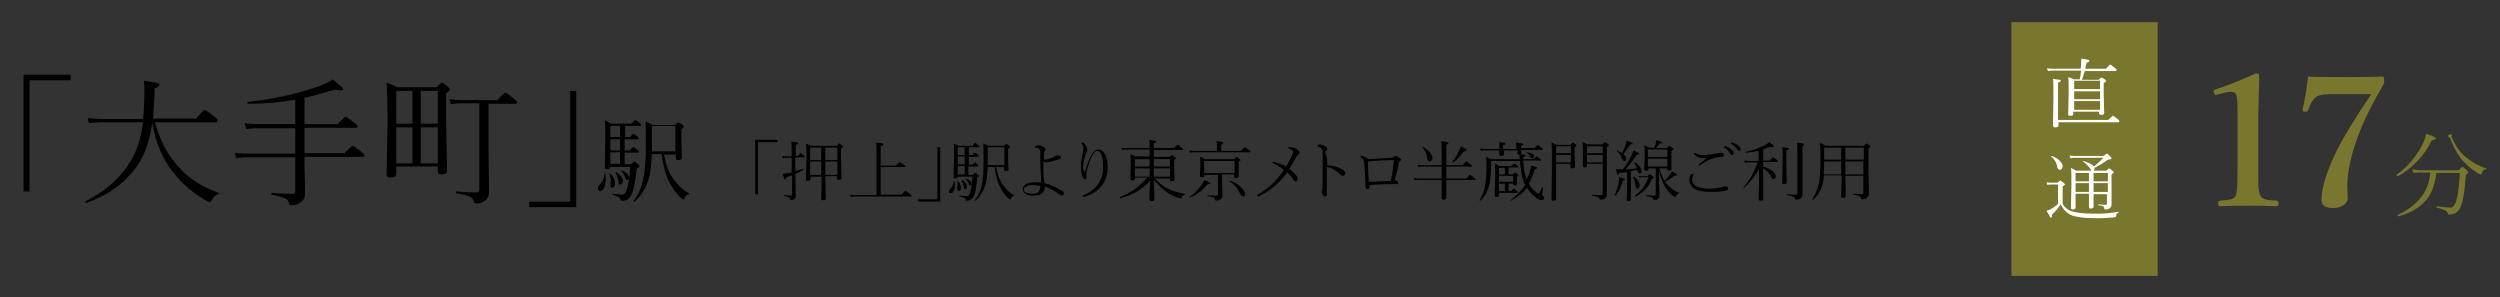 <?xml version="1.0" encoding="utf-8"?>
<!-- Generator: Adobe Illustrator 25.0.1, SVG Export Plug-In . SVG Version: 6.00 Build 0)  -->
<svg version="1.1" id="レイヤー_1" xmlns="http://www.w3.org/2000/svg" xmlns:xlink="http://www.w3.org/1999/xlink" x="0px"
	 y="0px" viewBox="0 0 541.9 64.4" style="enable-background:new 0 0 541.9 64.4;" xml:space="preserve">
<rect x="0" y="0" width="541.9" height="64.4" fill="#333333" stroke="none"/>
<style type="text/css">
	.st0{fill:#79762D;}
	.st1{fill:#FFFFFF;}
</style>
<g>
	<path d="M15.3,16.2v1.2H6.4v24.1H5.1V16.2H15.3z"/>
	<path d="M33,26.7c-0.6,4.1-1.8,7.5-3.8,10c-1.4,1.7-2.9,3.2-4.7,4.4c-1.6,1.1-3.6,2.1-5.8,2.9c0,0,0,0,0,0c-0.2,0-0.2-0.1-0.2-0.3
		c0-0.1,0-0.1,0.1-0.1c4.3-2.2,7.6-5.1,9.8-8.8c1.3-2.2,2.2-5,2.6-8.3h-9.2c-0.7,0-1.6,0.1-2.5,0.2l-0.3-1.1
		c1.1,0.1,2.1,0.2,2.8,0.2H31c0.2-1.8,0.3-3.9,0.3-6.4c0-0.6,0-1.2-0.1-1.9c1.5,0.2,2.5,0.4,2.9,0.5c0.3,0.1,0.5,0.3,0.5,0.4
		c0,0.2-0.4,0.5-1.1,0.8c0,1.1,0,2.1-0.1,3.1c-0.1,1.5-0.2,2.6-0.2,3.4h9.3c1.1-1.2,1.7-1.9,1.9-1.9c0.1,0,0.8,0.5,2,1.4
		c0.5,0.4,0.8,0.7,0.8,1c0,0.2-0.1,0.3-0.4,0.3H33.6c1.1,4.2,3,7.6,5.7,10.3c2,2.1,4.7,3.8,8.1,5c0.1,0,0.1,0,0.1,0.1
		c0,0.1-0.1,0.2-0.2,0.2c-0.6,0.2-1.1,0.6-1.4,1.3c-0.1,0.3-0.3,0.4-0.5,0.4c-0.2,0-0.7-0.3-1.5-0.8c-2.4-1.4-4.5-3.3-6.4-5.7
		C35.3,34.6,33.8,31.1,33,26.7z"/>
	<path d="M66,21.2v5.7h7.2c1-1.1,1.5-1.6,1.7-1.6c0.1,0,0.7,0.4,1.8,1.2c0.5,0.4,0.8,0.7,0.8,0.9s-0.1,0.3-0.4,0.3H66v5.5h8.7
		c1-1.1,1.6-1.6,1.7-1.6c0.2,0,0.8,0.4,1.8,1.2c0.5,0.4,0.8,0.7,0.8,0.9c0,0.2-0.1,0.3-0.4,0.3H66c0,1.9,0,3.8,0.1,5.7
		c0,1.3,0,2.1,0,2.4c0,0.9-0.4,1.5-1.3,2c-0.6,0.3-1.1,0.4-1.7,0.4c-0.2,0-0.4-0.2-0.5-0.6c-0.1-0.4-0.4-0.7-1-1
		c-0.6-0.2-1.5-0.5-2.7-0.7c-0.1,0-0.1-0.1-0.1-0.2c0-0.1,0.1-0.2,0.2-0.2c2.1,0.2,3.6,0.2,4.5,0.2c0.4,0,0.5-0.2,0.5-0.5v-7.4H53.4
		c-0.8,0-1.5,0.1-2.2,0.2l-0.3-1.2c0.9,0.2,1.7,0.2,2.5,0.2h10.6v-5.5h-8.4c-0.8,0-1.5,0.1-2.2,0.2L53,26.7c0.8,0.1,1.7,0.2,2.6,0.2
		h8.4v-5.3c-3.2,0.6-6.6,0.9-10.2,0.9c-0.1,0-0.2-0.1-0.2-0.2c0-0.1,0-0.2,0.1-0.2c2.9-0.3,5.8-0.8,8.9-1.5c2.6-0.6,4.8-1.3,6.8-2
		c1.2-0.5,2.1-0.9,2.7-1.4c1.5,1.2,2.3,1.9,2.3,2.1c0,0.2-0.2,0.3-0.5,0.3c-0.3,0-0.7-0.1-1.2-0.2C70.5,20,68.3,20.7,66,21.2z"/>
	<path d="M85.9,36.2v1.5c0,0.5-0.4,0.8-1.2,0.8c-0.6,0-0.9-0.2-0.9-0.7L84,26.9c0-4.8-0.1-7.7-0.2-9c0.8,0.3,1.5,0.6,2.3,1h8.5
		c0.7-0.7,1.1-1,1.2-1c0.1,0,0.6,0.3,1.2,0.8c0.3,0.3,0.5,0.5,0.5,0.7c0,0.2-0.3,0.5-0.8,0.8v5.4l0.2,11.4c0,0.5-0.4,0.8-1.2,0.8
		c-0.6,0-0.8-0.2-0.8-0.7v-1H85.9z M85.9,26.8h3.5v-7.1h-3.5V26.8z M85.9,27.6v7.8h3.5v-7.8H85.9z M94.9,26.8v-7.1h-3.7v7.1H94.9z
		 M94.9,35.4v-7.8h-3.7v7.8H94.9z M105.9,22.4v10.9l0.1,8.4c0,0.8-0.3,1.4-1,1.9c-0.5,0.4-1.1,0.5-1.8,0.5c-0.2,0-0.3,0-0.4-0.1
		c-0.1-0.1-0.1-0.2-0.1-0.4c-0.1-0.4-0.4-0.8-0.9-1c-0.5-0.2-1.5-0.5-2.9-0.7c-0.1,0-0.1-0.1-0.1-0.2c0-0.2,0.1-0.2,0.2-0.2
		c2,0.2,3.4,0.2,4.3,0.2c0.4,0,0.6-0.2,0.6-0.6V22.4h-3.8c-0.9,0-1.7,0.1-2.4,0.2l-0.3-1.1c0.8,0.1,1.7,0.2,2.7,0.2h7.7
		c1-1.1,1.5-1.6,1.7-1.6c0.2,0,0.8,0.4,1.8,1.2c0.5,0.4,0.8,0.7,0.8,0.9c0,0.2-0.1,0.3-0.4,0.3H105.9z"/>
	<path d="M114.7,44.9v-1.2h8.9V19.7h1.3v25.2H114.7z"/>
	<path d="M131,37.7c0-0.1,0-0.1,0.1-0.1c0.1,0,0.1,0,0.1,0.1c0.1,0.4,0.1,0.7,0.1,1.2c0,0.8-0.1,1.4-0.4,1.9
		c-0.2,0.4-0.5,0.6-0.8,0.6c-0.2,0-0.3-0.1-0.4-0.2c-0.1-0.1-0.1-0.2-0.1-0.4c0-0.2,0.1-0.5,0.3-0.7C130.6,39.5,131,38.7,131,37.7z
		 M132.3,36v0.2c0,0.3-0.2,0.5-0.7,0.5c-0.3,0-0.5-0.1-0.5-0.4l0.1-5.9c0-2,0-3.4-0.1-4.3c0.5,0.2,0.9,0.4,1.4,0.7h4.4
		c0.5-0.5,0.7-0.8,0.8-0.8c0.1,0,0.5,0.2,1,0.7c0.2,0.2,0.3,0.3,0.3,0.4c0,0.1-0.1,0.2-0.3,0.2h-3.2v2.4h1.1
		c0.4-0.5,0.6-0.7,0.7-0.7s0.4,0.2,0.9,0.6c0.2,0.2,0.3,0.3,0.3,0.4c0,0.1-0.1,0.2-0.3,0.2h-2.8v2.4h1.1c0.4-0.5,0.7-0.7,0.8-0.7
		c0.1,0,0.4,0.2,0.9,0.6c0.2,0.1,0.3,0.3,0.3,0.4c0,0.1-0.1,0.2-0.3,0.2h-2.8v2.5h1.4c0.4-0.4,0.6-0.6,0.7-0.6
		c0.1,0,0.4,0.2,0.8,0.6c0.2,0.2,0.3,0.3,0.3,0.5c0,0.1-0.2,0.2-0.6,0.5c-0.2,2.3-0.5,4-0.9,5.1c-0.2,0.6-0.5,1-0.8,1.3
		c-0.4,0.4-0.8,0.5-1.4,0.5c-0.1,0-0.2,0-0.3,0c0,0-0.1-0.1-0.1-0.2c0-0.2-0.2-0.4-0.4-0.6c-0.2-0.1-0.7-0.3-1.3-0.5
		c0,0-0.1-0.1-0.1-0.1c0-0.1,0-0.1,0.1-0.1c1,0.1,1.7,0.2,2.1,0.2c0.3,0,0.4-0.1,0.6-0.3c0.1-0.2,0.3-0.5,0.4-0.9
		c0.3-1,0.6-2.6,0.7-4.8H132.3z M132.1,37.7C132.1,37.7,132.1,37.7,132.1,37.7c0-0.1,0-0.1,0.1-0.1c0,0,0.1,0,0.1,0
		c0.7,0.7,1,1.4,1,2.2c0,0.3-0.1,0.5-0.2,0.7c-0.1,0.1-0.3,0.2-0.4,0.2c-0.3,0-0.4-0.2-0.4-0.5l0.1-1.1
		C132.3,38.6,132.3,38.1,132.1,37.7z M132.3,29.7h2.1v-2.4h-2.1V29.7z M132.3,30.2v2.4h2.1v-2.4H132.3z M132.3,33v2.5h2.1V33H132.3z
		 M133.4,37.4C133.4,37.4,133.3,37.4,133.4,37.4c0-0.1,0-0.1,0.1-0.1c0,0,0.1,0,0.1,0c1,0.7,1.4,1.3,1.4,1.9c0,0.5-0.2,0.8-0.5,0.8
		c-0.2,0-0.3,0-0.3-0.1c-0.1-0.1-0.1-0.2-0.1-0.4C134,38.6,133.7,38,133.4,37.4z M134.6,37C134.6,37,134.6,37,134.6,37
		c0-0.1,0-0.1,0.1-0.1c0,0,0,0,0,0c0.5,0.2,0.9,0.4,1.2,0.7c0.3,0.3,0.4,0.5,0.4,0.8c0,0.4-0.1,0.6-0.4,0.6c-0.2,0-0.3-0.2-0.4-0.5
		C135.3,37.9,135,37.4,134.6,37z M143.9,33.3c0.4,2.4,1.1,4.3,2.2,5.7c1,1.3,2.1,2.3,3.2,2.9c0,0,0.1,0.1,0.1,0.1
		c0,0.1,0,0.1-0.1,0.1c-0.2,0-0.4,0.1-0.6,0.3c-0.1,0.1-0.2,0.3-0.3,0.6c-0.1,0.1-0.2,0.2-0.3,0.2c-0.1,0-0.2-0.1-0.4-0.2
		c-1.1-1-1.9-2.2-2.6-3.4c-0.8-1.7-1.4-3.8-1.7-6.2h-2.1c-0.1,2.3-0.3,4.1-0.7,5.4c-0.6,2-1.6,3.6-3,4.9c0,0,0,0-0.1,0
		c-0.1,0-0.2,0-0.2-0.1c0,0,0,0,0,0c1-1.3,1.7-2.8,2.1-4.7c0.4-1.6,0.6-4.2,0.6-7.7c0-2.4,0-4.1-0.1-4.9c0.5,0.2,1.1,0.5,1.6,0.8
		h4.8c0.4-0.4,0.7-0.6,0.7-0.6c0.1,0,0.4,0.2,0.9,0.5c0.2,0.2,0.3,0.3,0.3,0.5c0,0.1-0.2,0.3-0.5,0.5v2.1l0.1,4.1
		c0,0.4-0.3,0.5-0.8,0.5c-0.4,0-0.5-0.2-0.5-0.5v-0.7H143.9z M146.4,32.8v-5.5h-5.1v2.8c0,1.3,0,2.2,0,2.7H146.4z"/>
</g>
<g>
	<path class="st0" d="M489,15.9c0.4,0,0.7,0.2,0.7,0.5c0,0.7,0,2.2-0.1,4.6c0,1.6-0.1,2.9-0.1,4.1v12.2c0,2,0,3.3,0.1,3.9
		c0.1,0.5,0.2,0.9,0.4,1.3c0.2,0.4,0.6,0.6,1.4,0.8c0.3,0.1,1,0.1,2.1,0.2c0.2,0,0.4,0.2,0.4,0.6c0,0.4-0.1,0.6-0.4,0.6
		c-1.9-0.1-3.9-0.1-6.1-0.1c-2.2,0-4.3,0-6.2,0.1c-0.3,0-0.4-0.2-0.4-0.6c0-0.4,0.1-0.5,0.4-0.6c1.2-0.1,2-0.2,2.3-0.3
		c0.6-0.1,1-0.4,1.1-0.8c0.3-0.5,0.4-2.3,0.4-5.2V23.3c0-1.6-0.1-2.6-0.4-3c-0.1-0.2-0.5-0.4-1-0.4c-0.4,0-0.9,0.1-1.4,0.2l-1.6,0.4
		c-0.1,0-0.2,0.1-0.3,0.1c-0.2,0-0.3-0.2-0.4-0.5c0-0.2-0.1-0.3-0.1-0.3c0-0.2,0.1-0.3,0.4-0.4C483,18.5,485.9,17.3,489,15.9z"/>
	<path class="st0" d="M500.3,16.6c1.8,0.1,4.5,0.1,8.2,0.1c2.7,0,5.4,0,8-0.1c0.2,0,0.3,0.3,0.3,0.8c0,0.5-0.1,0.8-0.2,1
		c-3.8,6.4-6.2,12.1-7.2,16.9c-0.4,1.8-0.6,3.5-0.6,5.1l0.1,2.6c0,0.6-0.4,1.2-1.1,1.6c-0.6,0.3-1.3,0.5-2,0.5
		c-1.7,0-2.6-0.6-2.6-1.7c0-2.5,1-5.8,2.9-9.9c1.7-3.6,4.4-7.9,7.9-13.1h-8.9c-1.7,0-2.9,0.3-3.4,0.9c-0.5,0.5-1,1.4-1.4,2.6
		c-0.1,0.2-0.2,0.3-0.4,0.3c-0.1,0-0.2,0-0.3,0c-0.3,0-0.5-0.1-0.5-0.3c0,0,0-0.1,0-0.1C499.8,20.7,500.1,18.3,500.3,16.6z"/>
	<path class="st0" d="M519.7,38.2C519.7,38.2,519.7,38.2,519.7,38.2c-0.2,0-0.2-0.1-0.2-0.2c0,0,0,0,0-0.1c2.6-1.9,4.5-4.3,5.8-7
		c0.3-0.7,0.5-1.4,0.6-1.9c1.4,0.4,2.1,0.8,2.1,1c0,0.2-0.3,0.3-0.9,0.4c-0.9,1.9-2,3.4-3.3,4.7C522.7,36.3,521.3,37.4,519.7,38.2z
		 M526.8,37.4h-2c-0.6,0-1.2,0-1.7,0.1l-0.2-0.8c0.6,0.1,1.2,0.2,1.8,0.2h8.3c0.4-0.5,0.7-0.7,0.8-0.7c0.1,0,0.4,0.2,0.9,0.7
		c0.2,0.2,0.3,0.4,0.3,0.5c0,0.1-0.2,0.3-0.5,0.5c-0.2,3-0.5,5.1-0.9,6.3c-0.3,0.9-0.6,1.5-1.1,1.8c-0.4,0.3-0.9,0.5-1.6,0.5
		c-0.1,0-0.2,0-0.2,0s-0.1-0.1-0.1-0.2c0-0.3-0.3-0.5-0.6-0.7c-0.4-0.2-1-0.4-1.8-0.6c0,0-0.1-0.1-0.1-0.1c0-0.1,0-0.2,0.1-0.2
		c1.4,0.2,2.4,0.3,3,0.3c0.5,0,0.9-0.5,1.2-1.4c0.4-1.3,0.6-3.3,0.8-6.1h-5.1c-0.3,2.7-1.1,4.8-2.6,6.3c-1.3,1.4-3.2,2.4-5.6,3.1
		c0,0,0,0,0,0c-0.1,0-0.2-0.1-0.2-0.2c0,0,0-0.1,0-0.1c2.4-1.1,4.1-2.5,5.2-4C526,41.2,526.6,39.5,526.8,37.4z M538.9,36.5
		c0,0,0.1,0,0.1,0.1c0,0.1,0,0.1-0.1,0.1c-0.2,0-0.4,0.1-0.6,0.2c-0.1,0.1-0.2,0.3-0.3,0.6c-0.1,0.2-0.1,0.3-0.3,0.3
		c-0.2,0-0.4-0.1-0.8-0.4c-1.1-0.7-2.1-1.5-2.9-2.4c-1.1-1.2-2.1-2.9-2.9-5c-0.1-0.1-0.2-0.3-0.3-0.3c-0.1-0.1-0.2-0.2-0.2-0.3
		c0-0.1,0.1-0.1,0.3-0.2c0.2-0.1,0.3-0.1,0.4-0.1c0.1,0,0.2,0.1,0.2,0.2l-0.1,0.3c0,0.1,0,0.2,0.1,0.3c0.7,1.6,1.6,3,2.9,4.1
		C535.9,35.2,537.3,36,538.9,36.5z"/>
</g>
<rect x="436" y="4.8" class="st0" width="31.7" height="55"/>
<g>
	<g>
		<path class="st1" d="M450.8,17.2c0.1-0.3,0.2-1,0.3-1.9h-5.9c-0.5,0-0.9,0-1.3,0.1l-0.2-0.6c0.5,0.1,1,0.1,1.4,0.1h5.9
			c0.1-0.5,0.1-0.9,0.1-1.2c0-0.3,0-0.6,0.1-1c0.8,0.1,1.3,0.2,1.5,0.3c0.2,0.1,0.2,0.1,0.2,0.2c0,0.1-0.2,0.3-0.6,0.4
			c-0.1,0.4-0.2,0.9-0.3,1.3h4.5c0.5-0.6,0.8-0.9,0.9-0.9c0.1,0,0.4,0.2,1,0.7c0.3,0.2,0.4,0.4,0.4,0.5c0,0.1-0.1,0.2-0.2,0.2h-6.7
			c-0.1,0.3-0.3,0.9-0.6,1.9h3.6c0.3-0.3,0.5-0.5,0.6-0.5c0.1,0,0.3,0.1,0.7,0.4c0.2,0.1,0.3,0.3,0.3,0.4c0,0.1-0.2,0.2-0.5,0.4V20
			l0.1,4.5c0,0.3-0.2,0.4-0.6,0.4c-0.3,0-0.5-0.1-0.5-0.3v-0.4h-5.6v0.5c0,0.3-0.2,0.4-0.7,0.4c-0.3,0-0.4-0.1-0.4-0.3l0.1-4.8
			c0-1.7,0-2.8-0.1-3.3c0.4,0.1,0.8,0.3,1.2,0.5H450.8z M446.2,26H457c0.6-0.6,0.9-0.9,1-0.9c0.1,0,0.4,0.2,1,0.7
			c0.3,0.2,0.4,0.4,0.4,0.5c0,0.1-0.1,0.2-0.2,0.2h-13v0.7c0,0.3-0.2,0.4-0.7,0.4c-0.3,0-0.5-0.1-0.5-0.4l0.1-6c0-2.2,0-3.6-0.1-4.1
			c0.8,0.1,1.3,0.2,1.5,0.2c0.2,0,0.2,0.1,0.2,0.2c0,0.1-0.2,0.3-0.6,0.4V26z M455.2,19.3v-1.8h-5.6v1.8H455.2z M455.2,21.5v-1.7
			h-5.6v1.7H455.2z M455.2,23.8v-1.9h-5.6v1.9H455.2z"/>
		<path class="st1" d="M459.2,45.9C459.3,45.9,459.3,45.9,459.2,45.9c0.1,0.1,0.1,0.2,0,0.2c-0.2,0.1-0.4,0.2-0.4,0.3
			c-0.1,0.1-0.1,0.2-0.1,0.4c0,0.2-0.1,0.2-0.3,0.3c-1,0.1-2.2,0.2-3.7,0.2c-2,0-3.4-0.1-4.4-0.3c-0.7-0.1-1.3-0.3-1.8-0.6
			c-0.8-0.5-1.4-1.2-1.8-2.1c-0.5,0.7-1.1,1.5-1.9,2.2c0,0.1,0,0.1,0,0.1c0,0.4-0.1,0.6-0.2,0.6c-0.1,0-0.2-0.1-0.3-0.3
			c-0.1-0.2-0.3-0.6-0.7-1.2c0.3-0.1,0.6-0.2,0.8-0.3c0.6-0.3,1.1-0.7,1.7-1.2v-4.2h-1.1c-0.5,0-1,0-1.2,0.1l-0.2-0.6
			c0.4,0.1,0.8,0.1,1.4,0.1h1c0.4-0.4,0.6-0.5,0.6-0.5s0.3,0.2,0.7,0.5c0.2,0.2,0.3,0.3,0.3,0.4c0,0.1-0.2,0.2-0.5,0.4v3.8
			c0.4,0.7,1,1.2,1.7,1.5c1,0.4,2.6,0.6,5,0.6C455.6,46.4,457.4,46.2,459.2,45.9z M444.6,33.9C444.6,33.9,444.6,33.8,444.6,33.9
			c0-0.1,0-0.1,0.1-0.1c0,0,0,0,0,0c0.9,0.3,1.5,0.7,1.9,1.2c0.3,0.3,0.5,0.7,0.5,1c0,0.3-0.1,0.4-0.2,0.6c-0.1,0.1-0.2,0.2-0.4,0.2
			c-0.2,0-0.3-0.1-0.4-0.2c-0.1-0.1-0.1-0.2-0.2-0.5C445.8,35.3,445.3,34.5,444.6,33.9z M453.8,42c0,0.6,0,1.2,0,1.9
			c0,0.5,0,0.8,0,0.9c0,0.3-0.2,0.4-0.6,0.4c-0.3,0-0.4-0.1-0.4-0.3l0-2.9h-2.9v3c0,0.3-0.2,0.4-0.6,0.4c-0.3,0-0.4-0.1-0.4-0.4
			l0.1-5c0-1.9,0-3.1-0.1-3.6c0.4,0.2,0.8,0.4,1.2,0.6h3.2c0,0-0.1-0.1-0.1-0.2c-0.3-0.6-0.9-1.2-1.7-1.8c0,0,0,0,0,0
			c0-0.1,0-0.1,0.1-0.1c0,0,0,0,0,0c1.1,0.3,1.9,0.7,2.3,1.2c0.8-0.7,1.5-1.3,2-1.9h-5.8c-0.5,0-0.9,0-1.3,0.1l-0.2-0.6
			c0.5,0.1,1,0.1,1.5,0.1h5.9c0.3-0.3,0.6-0.5,0.7-0.5c0.1,0,0.3,0.2,0.7,0.6c0.2,0.2,0.3,0.3,0.3,0.4c0,0.2-0.3,0.3-0.8,0.3
			c-0.9,0.7-1.9,1.3-2.9,1.8c0,0.1,0,0.1,0,0.2c0,0.2-0.1,0.3-0.2,0.4h2.8c0.3-0.3,0.5-0.5,0.6-0.5c0.1,0,0.3,0.2,0.7,0.5
			c0.2,0.2,0.3,0.3,0.3,0.4c0,0.1-0.2,0.2-0.5,0.4v2.1l0,4.5c0,0.4-0.2,0.7-0.7,0.9c-0.2,0.1-0.4,0.1-0.7,0.1
			c-0.1,0-0.2-0.1-0.2-0.3c0-0.2-0.1-0.3-0.3-0.4c-0.2-0.1-0.5-0.2-0.9-0.2c0,0-0.1,0-0.1-0.1c0-0.1,0-0.1,0.1-0.1
			c0.6,0,1.1,0.1,1.5,0.1c0.2,0,0.3-0.1,0.3-0.3v-2H453.8z M452.8,37.5h-2.9v1.8h2.9V37.5z M452.8,41.6v-1.9h-2.9v1.9H452.8z
			 M453.8,37.5v1.8h3.1v-1.8H453.8z M453.8,41.6h3.1v-1.9h-3.1V41.6z"/>
	</g>
</g>
<g>
	<g>
		<path d="M168.5,30.3v0.5h-4.2v11.3h-0.6V30.3H168.5z"/>
		<path d="M172.5,33.8h0.5c0.3-0.4,0.5-0.6,0.6-0.6c0.1,0,0.3,0.2,0.6,0.5c0.2,0.1,0.2,0.2,0.2,0.3c0,0.1-0.1,0.1-0.2,0.1h-1.8v3
			c0.4-0.1,1-0.3,1.6-0.5c0,0,0,0,0,0c0.1,0,0.1,0,0.1,0.1c0,0,0,0,0,0.1c-0.6,0.4-1.2,0.7-1.7,0.9l0.1,4.7c0,0.4-0.1,0.6-0.4,0.8
			c-0.2,0.1-0.5,0.2-0.7,0.2c-0.1,0-0.1,0-0.1,0c0,0,0-0.1,0-0.2c0-0.2-0.1-0.3-0.3-0.4c-0.2-0.1-0.5-0.2-1-0.3c0,0-0.1,0-0.1-0.1
			c0-0.1,0-0.1,0.1-0.1c0.7,0,1.2,0.1,1.5,0.1c0.2,0,0.2-0.1,0.2-0.2V38c-0.5,0.2-0.9,0.3-1.2,0.4c-0.1,0.3-0.2,0.5-0.3,0.5
			c-0.1,0-0.1-0.1-0.2-0.2c-0.1-0.2-0.2-0.5-0.4-1c0.3,0,0.6-0.1,0.9-0.1c0.3-0.1,0.7-0.1,1.1-0.2v-3.2h-1c-0.3,0-0.5,0-0.9,0.1
			l-0.1-0.5c0.4,0.1,0.7,0.1,1,0.1h1c0-1.7,0-2.8-0.1-3.2c0.7,0.1,1.1,0.1,1.3,0.2c0.2,0,0.2,0.1,0.2,0.2c0,0.1-0.2,0.2-0.5,0.4
			V33.8z M178.9,38.3L179,43c0,0.3-0.2,0.4-0.6,0.4c-0.3,0-0.4-0.1-0.4-0.4l0.1-3.9v-0.8h-2.4v0.5c0,0.3-0.2,0.4-0.6,0.4
			c-0.3,0-0.4-0.1-0.4-0.3l0.1-4.3c0-1.8,0-2.9-0.1-3.5c0.4,0.2,0.7,0.3,1.1,0.5h5.6c0.3-0.3,0.5-0.5,0.5-0.5c0.1,0,0.3,0.1,0.6,0.4
			c0.2,0.1,0.2,0.2,0.2,0.3c0,0.1-0.1,0.2-0.4,0.4v1.9l0.1,4.5c0,0.3-0.2,0.4-0.6,0.4c-0.2,0-0.4-0.1-0.4-0.3v-0.5H178.9z M178,34.7
			V32h-2.4v2.7H178z M178,37.9v-2.9h-2.4v2.9H178z M178.9,34.7h2.6V32h-2.6V34.7z M178.9,37.9h2.6v-2.9h-2.6V37.9z"/>
		<path d="M190,42.2v-8c0-1.7,0-2.9-0.1-3.3c0.7,0.1,1.2,0.1,1.4,0.2c0.2,0.1,0.2,0.1,0.2,0.2c0,0.1-0.2,0.3-0.6,0.4v4.2h3.3
			c0.5-0.5,0.8-0.8,0.8-0.8s0.4,0.2,0.9,0.6c0.2,0.2,0.4,0.3,0.4,0.4c0,0.1-0.1,0.1-0.2,0.1h-5.2v6h4.5c0.5-0.6,0.8-0.8,0.9-0.8
			c0.1,0,0.4,0.2,0.9,0.6c0.3,0.2,0.4,0.4,0.4,0.5c0,0.1-0.1,0.1-0.2,0.1h-11.8c-0.3,0-0.7,0-1.2,0.1l-0.1-0.5
			c0.4,0.1,0.8,0.1,1.3,0.1H190z"/>
		<path d="M199,43.7v-0.5h4.2V31.9h0.6v11.8H199z"/>
		<path d="M206.7,39.3C206.7,39.2,206.8,39.2,206.7,39.3c0.1-0.1,0.2,0,0.2,0c0,0.3,0.1,0.5,0.1,0.8c0,0.6-0.1,1-0.3,1.4
			c-0.2,0.3-0.4,0.4-0.6,0.4c-0.1,0-0.2,0-0.3-0.1c-0.1-0.1-0.1-0.2-0.1-0.3c0-0.2,0.1-0.3,0.2-0.5C206.4,40.6,206.7,40,206.7,39.3z
			 M207.6,38.1v0.2c0,0.2-0.2,0.4-0.5,0.4c-0.2,0-0.4-0.1-0.4-0.3l0.1-4.2c0-1.4,0-2.5-0.1-3.1c0.3,0.1,0.7,0.3,1,0.5h3.1
			c0.3-0.4,0.5-0.6,0.6-0.6c0.1,0,0.3,0.2,0.7,0.5c0.1,0.1,0.2,0.2,0.2,0.3c0,0.1-0.1,0.1-0.2,0.1H210v1.7h0.8
			c0.3-0.4,0.4-0.5,0.5-0.5s0.3,0.2,0.7,0.5c0.1,0.1,0.2,0.2,0.2,0.3c0,0.1-0.1,0.1-0.2,0.1h-2v1.7h0.8c0.3-0.3,0.5-0.5,0.5-0.5
			c0.1,0,0.3,0.2,0.6,0.5c0.1,0.1,0.2,0.2,0.2,0.3c0,0.1-0.1,0.1-0.2,0.1h-2v1.8h1c0.3-0.3,0.4-0.4,0.5-0.4c0.1,0,0.3,0.1,0.6,0.4
			c0.2,0.1,0.2,0.2,0.2,0.3c0,0.1-0.1,0.2-0.4,0.3c-0.1,1.7-0.3,2.9-0.6,3.7c-0.2,0.4-0.3,0.7-0.6,0.9c-0.3,0.3-0.6,0.4-1,0.4
			c-0.1,0-0.2,0-0.2,0s0-0.1-0.1-0.2c0-0.2-0.1-0.3-0.3-0.4c-0.2-0.1-0.5-0.2-0.9-0.3c0,0-0.1,0-0.1-0.1c0-0.1,0-0.1,0.1-0.1
			c0.7,0.1,1.2,0.1,1.5,0.1c0.2,0,0.3-0.1,0.4-0.2c0.1-0.1,0.2-0.3,0.3-0.6c0.2-0.7,0.4-1.9,0.5-3.4H207.6z M207.5,39.3
			C207.5,39.3,207.5,39.3,207.5,39.3C207.5,39.2,207.5,39.2,207.5,39.3c0.1-0.1,0.1-0.1,0.1-0.1c0.5,0.5,0.7,1,0.7,1.6
			c0,0.2-0.1,0.4-0.2,0.5c-0.1,0.1-0.2,0.1-0.3,0.1c-0.2,0-0.3-0.1-0.3-0.3l0-0.8C207.7,39.9,207.6,39.6,207.5,39.3z M207.6,33.6
			h1.5v-1.7h-1.5V33.6z M207.6,33.9v1.7h1.5v-1.7H207.6z M207.6,36v1.8h1.5V36H207.6z M208.4,39.1C208.4,39,208.4,39,208.4,39.1
			c0-0.1,0-0.1,0.1-0.1c0,0,0.1,0,0.1,0c0.7,0.5,1,0.9,1,1.4c0,0.4-0.1,0.6-0.4,0.6c-0.1,0-0.2,0-0.2-0.1c0-0.1-0.1-0.2-0.1-0.3
			C208.8,39.9,208.7,39.5,208.4,39.1z M209.3,38.8C209.3,38.8,209.3,38.8,209.3,38.8c0-0.1,0-0.1,0.1-0.1
			C209.4,38.7,209.4,38.7,209.3,38.8c0.5,0,0.7,0.2,1,0.4c0.2,0.2,0.3,0.4,0.3,0.6c0,0.3-0.1,0.4-0.3,0.4c-0.1,0-0.2-0.1-0.3-0.3
			C209.8,39.4,209.6,39.1,209.3,38.8z M215.9,36.1c0.3,1.7,0.8,3.1,1.6,4.1c0.7,1,1.5,1.7,2.3,2.1c0,0,0,0,0,0.1c0,0,0,0.1-0.1,0.1
			c-0.2,0-0.3,0.1-0.4,0.2c-0.1,0.1-0.2,0.2-0.2,0.4c0,0.1-0.1,0.1-0.2,0.1c-0.1,0-0.2-0.1-0.3-0.2c-0.8-0.7-1.4-1.5-1.8-2.4
			c-0.6-1.2-1-2.7-1.2-4.4h-1.5c-0.1,1.6-0.2,2.9-0.5,3.8c-0.4,1.4-1.1,2.6-2.2,3.5c0,0,0,0,0,0c-0.1,0-0.1,0-0.1-0.1c0,0,0,0,0,0
			c0.7-0.9,1.2-2,1.5-3.3c0.3-1.2,0.4-3,0.4-5.5c0-1.7,0-2.9-0.1-3.5c0.4,0.2,0.8,0.3,1.1,0.5h3.4c0.3-0.3,0.5-0.4,0.5-0.4
			c0.1,0,0.3,0.1,0.6,0.4c0.2,0.1,0.2,0.2,0.2,0.3c0,0.1-0.1,0.2-0.4,0.4v1.5l0.1,2.9c0,0.3-0.2,0.4-0.6,0.4c-0.3,0-0.4-0.1-0.4-0.4
			v-0.5H215.9z M217.7,35.8v-3.9h-3.6v2c0,0.9,0,1.5,0,1.9H217.7z"/>
		<path d="M226.4,39.7c1.3,0.3,2.5,0.9,3.7,1.6c0.4,0.2,0.5,0.4,0.5,0.6c0,0.3-0.2,0.5-0.5,0.5c-0.1,0-0.3-0.1-0.5-0.3
			c-0.9-0.7-2-1.2-3.1-1.7c0,1.3-0.8,2-2.5,2c-0.7,0-1.3-0.1-1.7-0.4c-0.4-0.3-0.6-0.6-0.6-1c0-0.5,0.3-0.9,0.9-1.2
			c0.5-0.2,1.1-0.3,1.8-0.3c0.5,0,0.9,0,1.3,0.1c-0.1-1.7-0.2-3.8-0.2-6.3c0-0.5-0.1-0.9-0.2-1c-0.2-0.2-0.5-0.3-0.8-0.3
			c-0.1,0-0.2,0-0.2-0.1c0-0.1,0.1-0.2,0.3-0.3c0.2-0.1,0.3-0.1,0.4-0.1c0.3,0,0.7,0.1,1.1,0.3c0.4,0.2,0.5,0.4,0.5,0.5
			c0,0.1,0,0.2-0.1,0.4c-0.1,0.1-0.2,0.3-0.2,0.5c0,0.4,0,0.8,0,1.2c0,0.1,0,0.1,0.1,0.2c0,0,0.1,0,0.2,0c0.2,0,0.5-0.1,0.9-0.2
			c0.4-0.1,0.8-0.3,1-0.4c0.2-0.2,0.5-0.3,0.8-0.3c0.5,0,0.7,0.1,0.7,0.4c0,0.2-0.1,0.3-0.4,0.4c-0.1,0-0.5,0.2-1.3,0.4
			c-0.6,0.2-1.1,0.2-1.4,0.3c-0.3,0-0.5-0.1-0.7-0.2C226.1,37.1,226.2,38.6,226.4,39.7z M225.5,40.3c-0.6-0.1-1.1-0.2-1.6-0.2
			c-0.5,0-1,0.1-1.4,0.3c-0.4,0.2-0.6,0.4-0.6,0.7c0,0.3,0.2,0.5,0.6,0.7c0.3,0.1,0.7,0.2,1.1,0.2c0.7,0,1.2-0.1,1.5-0.4
			C225.4,41.1,225.6,40.8,225.5,40.3z"/>
		<path d="M235.1,37.3c0.1-0.2,0.2-0.5,0.3-0.9c0.2-0.4,0.2-0.7,0.3-0.8c0.4-1.2,0.9-2.1,1.3-2.6c0.3-0.4,0.7-0.6,1-0.6
			c0.7,0,1.2,0.4,1.6,1.2c0.4,0.7,0.5,1.6,0.5,2.6c0,1.8-0.5,3.2-1.5,4.3c-0.8,1-2,1.7-3.4,2.1c-0.2,0-0.3,0.1-0.3,0.1
			c-0.1,0-0.2-0.1-0.2-0.2c0-0.1,0.1-0.1,0.2-0.2c1.4-0.6,2.5-1.4,3.2-2.5c0.7-1,1-2.2,1-3.6c0-1.2-0.1-2.1-0.4-2.7
			c-0.2-0.5-0.5-0.8-0.9-0.8c-0.2,0-0.5,0.2-0.7,0.5c-0.5,0.7-0.9,1.7-1.3,3c-0.2,0.6-0.3,1.1-0.3,1.5c0,0.1,0,0.2,0,0.4
			c0,0.1,0,0.3,0,0.4c0,0.2-0.1,0.4-0.3,0.4c-0.1,0-0.3-0.1-0.4-0.3c-0.1-0.2-0.2-0.4-0.3-0.6c-0.1-0.5-0.2-1-0.2-1.8
			c0-0.8,0.1-1.6,0.3-2.6c0.2-0.7,0.2-1.2,0.2-1.5c0-0.4-0.1-0.7-0.3-0.9c-0.1-0.1-0.1-0.1-0.1-0.2c0-0.1,0.1-0.1,0.2-0.1
			c0.1,0,0.3,0.1,0.4,0.2c0.2,0.1,0.3,0.3,0.4,0.5c0.2,0.3,0.3,0.6,0.3,0.9c0,0.1,0,0.3-0.1,0.4c-0.1,0.1-0.2,0.3-0.2,0.5
			c-0.4,0.9-0.6,1.9-0.6,2.9C234.9,36.8,234.9,37.1,235.1,37.3L235.1,37.3z"/>
		<path d="M249.3,39.2c-0.9,1-1.9,1.7-3,2.4c-0.9,0.5-2.1,1-3.4,1.4c0,0,0,0,0,0c-0.1,0-0.1-0.1-0.1-0.2c0,0,0-0.1,0-0.1
			c2.5-1,4.4-2.4,5.8-4.2H246v0.2c0,0.3-0.2,0.4-0.6,0.4c-0.3,0-0.4-0.1-0.4-0.3l0.1-2.9c0-1.2,0-2-0.1-2.5c0.4,0.2,0.8,0.3,1.1,0.5
			h3.1v-1.5h-4.9c-0.3,0-0.7,0-1.1,0.1l-0.1-0.5c0.4,0.1,0.8,0.1,1.2,0.1h4.9v-0.1c0-0.8,0-1.3-0.1-1.7c0.7,0.1,1.1,0.2,1.3,0.2
			c0.1,0,0.2,0.1,0.2,0.2c0,0.1-0.2,0.2-0.5,0.4v1h4.4c0.4-0.5,0.7-0.7,0.8-0.7c0.1,0,0.4,0.2,0.8,0.6c0.2,0.2,0.4,0.3,0.4,0.4
			s-0.1,0.1-0.2,0.1h-6.2v1.5h3.4c0.3-0.3,0.5-0.4,0.5-0.4c0.1,0,0.3,0.1,0.6,0.4c0.2,0.1,0.3,0.3,0.3,0.3c0,0.1-0.1,0.2-0.4,0.4V36
			l0.1,2.9c0,0.2-0.2,0.4-0.6,0.4c-0.2,0-0.3,0-0.3-0.1c0,0-0.1-0.1-0.1-0.2v-0.3h-3.3c0.9,1,2,1.8,3.1,2.3c1,0.5,2.1,0.8,3.4,1
			c0,0,0.1,0,0.1,0.1c0,0,0,0.1-0.1,0.1c-0.3,0.1-0.5,0.2-0.6,0.5c-0.1,0.2-0.2,0.3-0.3,0.3c-0.2,0-0.4-0.1-0.8-0.2
			c-0.9-0.4-1.8-0.8-2.4-1.3c-1-0.7-1.8-1.5-2.6-2.6c0,0.3,0,1.2,0.1,2.8c0,0.9,0,1.4,0,1.5c0,0.3-0.2,0.4-0.6,0.4
			c-0.3,0-0.4-0.1-0.4-0.3C249.1,42.8,249.2,41.4,249.3,39.2z M249.2,34.5H246v1.6h3.2V34.5z M249.2,38.3v-1.8H246v1.8H249.2z
			 M250.1,34.5v1.6h3.5v-1.6H250.1z M250.1,38.3h3.5v-1.8h-3.5V38.3z"/>
		<path d="M257.9,42.8C257.9,42.8,257.9,42.8,257.9,42.8c-0.1,0-0.1,0-0.1-0.1c0,0,0,0,0,0c1.1-0.7,2-1.7,2.8-2.8
			c0.2-0.4,0.4-0.7,0.5-0.9c0.8,0.4,1.3,0.6,1.3,0.7c0,0.1-0.2,0.2-0.6,0.2c-0.6,0.7-1.2,1.3-1.7,1.7
			C259.4,42.1,258.7,42.5,257.9,42.8z M263.8,32.6v-1c0-0.2,0-0.6-0.1-1c0.7,0.1,1.1,0.1,1.3,0.2c0.1,0,0.2,0.1,0.2,0.2
			c0,0.1-0.2,0.2-0.5,0.4v1.3h4.3c0.5-0.5,0.8-0.8,0.8-0.8c0.1,0,0.4,0.2,0.9,0.6c0.2,0.2,0.4,0.3,0.4,0.4c0,0.1-0.1,0.1-0.2,0.1
			H259c-0.3,0-0.7,0-1.1,0.1l-0.1-0.5c0.4,0.1,0.9,0.1,1.2,0.1H263.8z M264.9,37.8v2.1l0.1,2.5c0,0.4-0.2,0.7-0.6,0.9
			c-0.3,0.1-0.5,0.2-0.8,0.2c-0.1,0-0.2-0.1-0.2-0.2c0-0.2-0.2-0.4-0.4-0.5c-0.2-0.1-0.6-0.2-1.2-0.3c0,0-0.1,0-0.1-0.1
			c0-0.1,0-0.1,0.1-0.1c0.8,0.1,1.5,0.1,1.9,0.1c0.2,0,0.3-0.1,0.3-0.2v-4.3h-2.9V38c0,0.3-0.2,0.4-0.6,0.4c-0.3,0-0.4-0.1-0.4-0.3
			l0.1-2.2c0-0.9,0-1.5-0.1-1.9c0.4,0.1,0.8,0.3,1.1,0.5h6.3c0.3-0.3,0.5-0.5,0.5-0.5c0.1,0,0.3,0.1,0.6,0.4
			c0.2,0.1,0.3,0.2,0.3,0.3c0,0.1-0.1,0.2-0.4,0.4V36l0,2.2c0,0.2-0.2,0.4-0.6,0.4c-0.2,0-0.3,0-0.3-0.1c0-0.1-0.1-0.1-0.1-0.3v-0.4
			H264.9z M267.6,37.5v-2.6h-6.6v2.6H267.6z M266.5,39.3C266.5,39.2,266.5,39.2,266.5,39.3c0-0.1,0-0.2,0.1-0.2c0,0,0,0,0,0
			c1,0.4,1.9,0.9,2.5,1.6c0.5,0.5,0.8,1,0.8,1.4c0,0.2,0,0.3-0.1,0.4c-0.1,0.1-0.2,0.1-0.3,0.1c-0.1,0-0.3-0.1-0.4-0.2
			c-0.1-0.1-0.2-0.3-0.4-0.6C268.3,40.9,267.6,40,266.5,39.3z"/>
		<path d="M278.8,36.1c0.5-1,1-1.8,1.3-2.5c0.1-0.3,0.2-0.5,0.2-0.7c0-0.2-0.3-0.5-0.9-0.7c-0.1,0-0.2-0.1-0.2-0.1
			c0-0.2,0.2-0.2,0.5-0.2c0.4,0,0.8,0.1,1.3,0.4c0.5,0.3,0.7,0.6,0.7,0.8c0,0.2-0.1,0.3-0.3,0.4c-0.1,0.1-0.3,0.2-0.4,0.5
			c-0.5,0.9-1,1.8-1.5,2.6c0.4,0.3,0.8,0.7,1.2,1.1c0.4,0.4,0.6,0.8,0.6,1.1c0,0.2-0.1,0.3-0.2,0.4c-0.1,0.1-0.2,0.1-0.3,0.1
			c-0.2,0-0.3-0.1-0.5-0.4c-0.4-0.6-0.8-1.2-1.3-1.5c-0.8,1.1-1.8,2.1-2.9,3.1c-1,0.8-2.1,1.5-3.1,2c-0.1,0-0.2,0.1-0.3,0.1
			c-0.1,0-0.2-0.1-0.2-0.2c0-0.1,0-0.1,0.1-0.2c2.3-1.3,4.2-3.1,5.7-5.4c-0.7-0.5-1.4-1-2.3-1.4c-0.2-0.1-0.2-0.2-0.2-0.2
			c0-0.1,0.1-0.1,0.2-0.1c0.1,0,0.2,0,0.3,0.1C277.2,35.3,278,35.7,278.8,36.1z"/>
		<path d="M287.7,35.8c0.9,0.1,1.7,0.2,2.4,0.5c1,0.4,1.5,0.8,1.5,1.3c0,0.2-0.1,0.3-0.2,0.4c-0.1,0.1-0.2,0.1-0.3,0.1
			c-0.2,0-0.4-0.1-0.6-0.3c-0.3-0.3-0.8-0.7-1.3-1c-0.5-0.3-1-0.5-1.6-0.6c0,1.2,0,2,0,2.4l0,3.4c0,0.4-0.1,0.6-0.4,0.6
			c-0.1,0-0.3-0.1-0.4-0.3c-0.2-0.3-0.3-0.6-0.3-0.9c0-0.2,0-0.3,0.1-0.4c0.1-0.2,0.1-0.4,0.1-0.8c0-0.9,0-1.8,0-2.8
			c0-0.9,0-2.3,0-4.1c0-0.5,0-0.8-0.1-0.9c-0.1-0.2-0.4-0.4-0.8-0.6c-0.1,0-0.2-0.1-0.2-0.2c0-0.1,0-0.1,0.1-0.2
			c0.1,0,0.2-0.1,0.2-0.1c0.4,0,0.8,0.1,1.2,0.3c0.4,0.2,0.6,0.4,0.6,0.7c0,0.1-0.1,0.3-0.3,0.4c-0.1,0-0.1,0.2-0.1,0.5
			C287.7,34.1,287.7,34.9,287.7,35.8z"/>
		<path d="M296.6,34.5c1.8-0.1,3.5-0.2,4.9-0.3c0.3,0,0.5-0.1,0.6-0.2c0.2-0.1,0.3-0.2,0.4-0.2c0.2,0,0.4,0.1,0.7,0.3
			c0.3,0.2,0.5,0.4,0.5,0.5c0,0.1-0.1,0.2-0.2,0.3c-0.2,0.1-0.3,0.3-0.3,0.5c-0.1,0.7-0.4,1.9-0.9,3.7c0.3,0,0.5,0.1,0.6,0.2
			c0.1,0.1,0.2,0.2,0.2,0.3c0,0.2-0.1,0.3-0.2,0.3c-0.1,0-0.3,0-0.6,0c-2.1,0-3.9,0.1-5.4,0.2c0,0.2,0,0.3,0,0.3
			c0,0.4-0.1,0.6-0.4,0.6c-0.3,0-0.5-0.2-0.5-0.7c-0.1-2.3-0.2-4-0.3-5c0-0.3-0.1-0.5-0.2-0.7c-0.1-0.2-0.3-0.3-0.5-0.4
			c-0.1-0.1-0.1-0.1-0.1-0.2c0-0.1,0.1-0.2,0.3-0.2c0.1,0,0.4,0.1,0.6,0.2C296.1,34.2,296.4,34.3,296.6,34.5z M301.5,39.2
			c0.3-1.7,0.5-3.1,0.6-4.1c0-0.2,0-0.2,0-0.3c0,0,0-0.1-0.1-0.1h-0.3c-1.2,0-2.9,0.1-5.2,0.3c0,1.2,0.1,2.6,0.2,4.4
			C297.8,39.4,299.4,39.3,301.5,39.2z"/>
		<path d="M313.4,35.8h3.6c0.5-0.5,0.7-0.8,0.8-0.8c0.1,0,0.4,0.2,0.9,0.6c0.2,0.2,0.4,0.3,0.4,0.4c0,0.1-0.1,0.1-0.2,0.1h-5.4v2.6
			h4.3c0.5-0.5,0.8-0.8,0.8-0.8c0.1,0,0.4,0.2,0.9,0.6c0.2,0.2,0.4,0.3,0.4,0.4c0,0.1-0.1,0.1-0.2,0.1h-6.2l0,3.8
			c0,0.3-0.2,0.5-0.6,0.5c-0.3,0-0.4-0.1-0.4-0.4c0,0,0-0.2,0-0.5c0-1,0-2.1,0-3.4h-4.8c-0.4,0-0.8,0-1.1,0.1l-0.1-0.5
			c0.4,0.1,0.8,0.1,1.2,0.1h4.8v-2.6h-4.1c-0.3,0-0.6,0-1,0.1l-0.1-0.5c0.4,0.1,0.8,0.1,1.1,0.1h4.1c0-3.1,0-4.8-0.1-5.2
			c0.7,0.1,1.1,0.1,1.3,0.2c0.2,0.1,0.3,0.1,0.3,0.2c0,0.1-0.2,0.2-0.5,0.4V35.8z M308.3,31.9C308.3,31.9,308.3,31.9,308.3,31.9
			c0-0.1,0-0.1,0.1-0.1c0,0,0,0,0,0c0.7,0.4,1.2,0.8,1.6,1.3c0.3,0.4,0.5,0.8,0.5,1.2c0,0.2-0.1,0.4-0.2,0.5
			c-0.1,0.1-0.2,0.2-0.4,0.2c-0.3,0-0.4-0.2-0.5-0.6C309.3,33.4,308.9,32.6,308.3,31.9z M315,35.2C315,35.2,315,35.3,315,35.2
			c-0.1,0-0.2,0-0.2-0.1c0,0,0,0,0,0c0.5-0.7,1-1.4,1.4-2.3c0.2-0.5,0.4-0.8,0.4-1.1c0.9,0.4,1.3,0.6,1.3,0.8c0,0.1,0,0.1-0.1,0.2
			c-0.1,0-0.2,0.1-0.5,0.1C316.6,33.8,315.8,34.7,315,35.2z"/>
		<path d="M329.5,34.9h-6.3v1c0,2-0.2,3.5-0.5,4.6c-0.3,1.1-0.9,2.1-1.8,3c0,0,0,0-0.1,0c-0.1,0-0.1,0-0.1-0.1c0,0,0,0,0,0
			c0.6-0.9,1-2,1.2-3.1c0.2-1,0.3-2.3,0.3-4.1c0-0.9,0-1.7-0.1-2.2c0.3,0.1,0.6,0.3,1.1,0.5h6.2c0-0.3,0-0.7-0.1-1.1
			c0.6,0.1,1.1,0.1,1.2,0.2c0.1,0,0.2,0.1,0.2,0.2c0,0.1-0.2,0.2-0.5,0.3v0.4h2.2c0.4-0.4,0.6-0.6,0.6-0.6c0.1,0,0.3,0.2,0.8,0.5
			c0.2,0.1,0.3,0.3,0.3,0.3c0,0.1-0.1,0.1-0.2,0.1h-3.7c0,1.6,0.3,2.9,0.7,4.1c0.3-0.5,0.5-1.1,0.7-1.7c0.2-0.6,0.3-1,0.3-1.3
			c0.6,0.1,0.9,0.3,1.1,0.3c0.2,0.1,0.2,0.1,0.2,0.2c0,0.1-0.2,0.2-0.5,0.3c-0.4,1.2-0.8,2.2-1.3,3.1c0.4,0.8,1,1.4,1.7,2
			c0.2,0.1,0.3,0.2,0.4,0.2c0.1,0,0.4-0.5,0.8-1.4c0,0,0,0,0.1,0c0,0,0,0,0,0c0,0,0.1,0.1,0.1,0.1c-0.2,0.9-0.2,1.4-0.2,1.5
			c0,0.1,0.1,0.2,0.2,0.3c0.1,0.1,0.2,0.2,0.2,0.4c0,0.3-0.2,0.5-0.5,0.5c-0.2,0-0.5-0.1-0.9-0.3c-0.9-0.6-1.7-1.4-2.3-2.4
			c-0.8,1.1-2,2-3.5,2.8c0,0,0,0,0,0c-0.1,0-0.1,0-0.1-0.1c0,0,0,0,0,0c1.3-1,2.4-2.1,3.2-3.3c-0.2-0.4-0.3-0.6-0.3-0.6
			C329.8,38,329.6,36.6,329.5,34.9z M329.9,32.1h2.7c0.4-0.5,0.7-0.7,0.7-0.7s0.4,0.2,0.8,0.6c0.2,0.2,0.3,0.3,0.3,0.4
			c0,0.1-0.1,0.1-0.2,0.1h-4.4c0,0.1,0,0.2,0,0.4c0,0.1,0,0.1,0,0.2c0,0.2-0.2,0.4-0.5,0.4c-0.3,0-0.4-0.1-0.4-0.3c0,0,0-0.1,0-0.2
			c0-0.1,0-0.2,0-0.4h-2.9c0,0.2,0,0.4,0,0.6c0,0.1,0,0.2,0,0.2c0,0.3-0.2,0.4-0.6,0.4c-0.3,0-0.4-0.1-0.4-0.3c0,0,0-0.1,0-0.1
			c0-0.3,0-0.5,0-0.8h-3c-0.3,0-0.6,0-1,0.1l-0.2-0.5c0.4,0.1,0.8,0.1,1.2,0.1h3v-0.2c0-0.5,0-1-0.1-1.3c0.7,0.1,1.1,0.1,1.2,0.2
			c0.1,0,0.2,0.1,0.2,0.2c0,0.1-0.2,0.2-0.5,0.3v0.8h2.9v-0.1c0-0.5,0-0.9-0.1-1.3c0.6,0.1,1,0.1,1.3,0.2c0.2,0.1,0.3,0.1,0.3,0.2
			c0,0.1-0.2,0.2-0.5,0.3V32.1z M327,37.8h0.9c0.3-0.3,0.4-0.4,0.5-0.4s0.2,0.1,0.5,0.3c0.2,0.1,0.2,0.2,0.2,0.3
			c0,0.1-0.1,0.2-0.3,0.3v0.4l0,1.2c0,0.2-0.2,0.3-0.5,0.3c-0.2,0-0.3-0.1-0.3-0.3v-0.1h-1v1.6h0.6c0.3-0.4,0.5-0.5,0.5-0.5
			c0.1,0,0.3,0.2,0.7,0.5c0.2,0.1,0.2,0.2,0.2,0.3c0,0.1-0.1,0.1-0.2,0.1h-3.9v0.6c0,0.2-0.2,0.3-0.5,0.3c-0.2,0-0.4-0.1-0.4-0.3
			l0.1-3.9c0-1.4,0-2.4-0.1-3c0.4,0.1,0.7,0.3,1,0.5h2.6c0.3-0.3,0.5-0.5,0.6-0.5s0.3,0.1,0.7,0.4c0.2,0.1,0.2,0.2,0.2,0.3
			c0,0.1-0.1,0.1-0.2,0.1H327V37.8z M324.9,37.8h1.3v-1.4h-1.3V37.8z M324.9,38.1v1.3h3.1v-1.3H324.9z M324.9,39.8v1.6h1.3v-1.6
			H324.9z M330.8,33.1C330.8,33.1,330.8,33,330.8,33.1c0-0.1,0-0.1,0.1-0.1c1.1,0.1,1.6,0.4,1.6,0.9c0,0.1,0,0.2-0.1,0.3
			c-0.1,0.1-0.2,0.1-0.3,0.1c-0.2,0-0.3-0.1-0.4-0.3C331.5,33.6,331.2,33.3,330.8,33.1z"/>
		<path d="M340.5,35.5h-3.2v1.8l0,5.8c0,0.3-0.2,0.4-0.6,0.4c-0.3,0-0.4-0.1-0.4-0.3l0.1-6.8c0-2.8,0-4.6-0.1-5.5
			c0.5,0.2,0.8,0.4,1.1,0.5h3c0.3-0.3,0.5-0.5,0.5-0.5c0.1,0,0.3,0.1,0.6,0.4c0.2,0.1,0.2,0.2,0.2,0.3c0,0.1-0.1,0.2-0.4,0.4v1.2
			l0.1,2.9c0,0.2-0.2,0.4-0.6,0.4c-0.2,0-0.4-0.1-0.4-0.3V35.5z M340.5,33.2v-1.5h-3.2v1.5H340.5z M340.5,35.2v-1.6h-3.2v1.6H340.5z
			 M347.4,35.5H344v0.4c0,0.3-0.2,0.4-0.5,0.4c-0.2,0-0.4-0.1-0.4-0.3l0-3c0-1.1,0-1.8-0.1-2.2c0.4,0.2,0.7,0.3,1.1,0.5h3.2
			c0.3-0.3,0.5-0.5,0.6-0.5c0.1,0,0.3,0.1,0.6,0.4c0.2,0.1,0.2,0.2,0.2,0.3c0,0.1-0.1,0.2-0.4,0.4v3.6l0,6.7c0,0.4-0.2,0.7-0.5,0.9
			c-0.2,0.1-0.5,0.2-0.8,0.2c-0.1,0-0.1,0-0.2,0c0,0,0-0.1-0.1-0.2c0-0.2-0.2-0.3-0.4-0.4c-0.2-0.1-0.7-0.2-1.2-0.3
			c0,0-0.1,0-0.1-0.1c0-0.1,0-0.1,0.1-0.1c0.8,0.1,1.4,0.1,2,0.1c0.2,0,0.3-0.1,0.3-0.3V35.5z M347.4,33.2v-1.5H344v1.5H347.4z
			 M347.4,35.2v-1.6H344v1.6H347.4z"/>
		<path d="M350.2,42.4C350.2,42.4,350.2,42.4,350.2,42.4c-0.1,0-0.2,0-0.2-0.1c0,0,0,0,0,0c0.4-0.8,0.6-1.7,0.8-2.5
			c0.1-0.7,0.2-1.1,0.2-1.4c0.6,0.2,0.9,0.3,1,0.3c0.1,0.1,0.2,0.1,0.2,0.2c0,0.1-0.1,0.2-0.4,0.2c-0.2,0.8-0.5,1.4-0.7,1.9
			C350.9,41.5,350.6,41.9,350.2,42.4z M354.8,36.8c-0.5,0.1-1,0.2-1.3,0.3v3.1l0,3c0,0.3-0.2,0.4-0.5,0.4c-0.3,0-0.4-0.1-0.4-0.3
			l0.1-2.8v-3.2c-0.4,0.1-1,0.1-1.7,0.2c-0.1,0.3-0.2,0.4-0.3,0.4c-0.1,0-0.1-0.1-0.2-0.3c-0.1-0.2-0.1-0.5-0.2-0.9
			c0.3,0,0.5,0,0.8,0c0.3,0,0.5,0,0.7,0c0.7-0.9,1.3-1.9,1.8-2.9c0.2-0.5,0.4-0.9,0.5-1.2c0.5,0.3,0.9,0.4,1,0.5
			c0.1,0.1,0.2,0.2,0.2,0.2c0,0.1-0.2,0.2-0.5,0.2c-0.9,1.4-1.8,2.5-2.5,3.2c1,0,1.9-0.1,2.5-0.2c-0.1-0.4-0.3-0.8-0.6-1.2
			c0,0,0,0,0,0c0-0.1,0-0.1,0.1-0.1c0,0,0,0,0.1,0c0.5,0.3,0.8,0.6,1.1,1c0.2,0.3,0.3,0.6,0.3,0.9c0,0.2,0,0.3-0.1,0.4
			c-0.1,0.1-0.2,0.1-0.3,0.1c-0.2,0-0.4-0.2-0.4-0.6C354.8,37.1,354.8,36.9,354.8,36.8z M351.6,33.2c0.3-0.6,0.5-1.2,0.7-1.6
			c0.1-0.4,0.2-0.8,0.3-1.1c0.6,0.2,0.9,0.3,1.1,0.4c0.1,0.1,0.2,0.1,0.2,0.2c0,0.1-0.2,0.2-0.5,0.2c-0.5,0.8-1,1.4-1.5,2.1
			c0.4,0.3,0.6,0.7,0.6,1c0,0.2,0,0.3-0.1,0.4c-0.1,0.1-0.2,0.1-0.3,0.1c-0.1,0-0.2,0-0.3-0.1c-0.1-0.1-0.1-0.2-0.2-0.4
			c-0.2-0.6-0.6-1.2-1.1-1.7c0,0,0,0,0,0c0-0.1,0-0.1,0.1-0.1c0,0,0,0,0,0C351,32.9,351.3,33,351.6,33.2z M354,38.4
			C354,38.4,354,38.4,354,38.4c0-0.1,0-0.1,0.1-0.1c0,0,0,0,0.1,0c0.4,0.3,0.7,0.6,0.9,1c0.2,0.3,0.3,0.6,0.3,0.9
			c0,0.4-0.2,0.7-0.5,0.7c-0.2,0-0.3-0.2-0.4-0.6C354.5,39.6,354.3,39,354,38.4z M355.1,38.1c0.3,0.1,0.7,0.1,1,0.1h1
			c0.2-0.3,0.4-0.4,0.5-0.4c0.1,0,0.3,0.1,0.6,0.4c0.2,0.1,0.3,0.3,0.3,0.3s-0.1,0.2-0.4,0.2c-0.4,1-0.9,1.8-1.5,2.4
			c-0.5,0.6-1.3,1.1-2.1,1.5c0,0,0,0,0,0c-0.1,0-0.1,0-0.1-0.1c0,0,0,0,0-0.1c1.5-1.1,2.4-2.4,2.9-4h-1c-0.2,0-0.6,0-0.9,0.1
			L355.1,38.1z M359.6,37l0,1.5c0,0.7,0,1.6,0.1,2.7c0,0.6,0,1.1,0,1.2c0,0.4-0.1,0.6-0.4,0.8c-0.2,0.1-0.4,0.2-0.7,0.2
			c-0.1,0-0.2-0.1-0.2-0.2c0-0.2-0.2-0.3-0.4-0.4c-0.2-0.1-0.6-0.2-1.1-0.3c0,0-0.1,0-0.1-0.1c0-0.1,0-0.1,0.1-0.1
			c0.9,0.1,1.4,0.1,1.7,0.1c0.2,0,0.3-0.1,0.3-0.2v-5.7h-1.6v0.2c0,0.2-0.2,0.3-0.5,0.3c-0.2,0-0.4-0.1-0.4-0.3l0.1-2.8
			c0-1.1,0-1.9-0.1-2.4c0.4,0.1,0.7,0.3,1.1,0.5h1.1c0.1-0.4,0.3-0.7,0.3-1c0-0.2,0.1-0.4,0.1-0.6c0.6,0.1,0.9,0.3,1.1,0.3
			c0.1,0.1,0.2,0.1,0.2,0.2c0,0.1-0.2,0.2-0.6,0.3c-0.2,0.3-0.5,0.6-0.8,0.9h2.4c0.3-0.3,0.5-0.5,0.5-0.5c0.1,0,0.3,0.1,0.6,0.4
			c0.2,0.1,0.3,0.3,0.3,0.3c0,0.1-0.1,0.2-0.4,0.4v1.1l0,2.8c0,0.2-0.2,0.4-0.5,0.4c-0.2,0-0.4-0.1-0.4-0.3v-0.2h-1.7
			c0.3,1.1,0.7,2,1.1,2.7c0.4-0.3,0.7-0.7,1-1.1c0.3-0.4,0.5-0.7,0.6-1c0.7,0.4,1.1,0.7,1.1,0.8c0,0.1-0.1,0.2-0.4,0.2
			c-0.1,0-0.1,0-0.2,0c-0.7,0.6-1.4,1-2,1.3c0.1,0.2,0.3,0.4,0.5,0.6c0.9,0.9,1.7,1.5,2.6,1.8c0,0,0,0,0,0c0,0.1,0,0.1-0.1,0.1
			c-0.3,0.1-0.4,0.3-0.6,0.6c0,0.1-0.1,0.2-0.2,0.2c-0.1,0-0.2-0.1-0.4-0.2c-0.6-0.5-1.2-1.1-1.8-2C360.4,39.5,359.9,38.4,359.6,37z
			 M361.4,34v-1.6h-4.2V34H361.4z M361.4,36.1v-1.7h-4.2v1.7H361.4z"/>
		<path d="M366.9,37.7c0.1,0,0.2,0,0.2,0.1c0,0,0,0.1-0.1,0.2c-0.1,0.3-0.2,0.6-0.2,0.9c0,0.7,0.4,1.3,1.2,1.6
			c0.6,0.2,1.3,0.4,2.2,0.4c1.2,0,2.2-0.1,2.8-0.3c0.4-0.1,0.7-0.2,0.8-0.2c0.2,0,0.4,0,0.6,0.1c0.2,0.1,0.2,0.2,0.2,0.3
			c0,0.2-0.1,0.4-0.2,0.4c-0.1,0.1-0.3,0.1-0.6,0.2c-1.1,0.2-2.2,0.2-3.2,0.2c-2.9,0-4.4-0.9-4.4-2.7c0-0.4,0.1-0.8,0.3-1.1
			C366.7,37.8,366.8,37.7,366.9,37.7z M369.9,34.3c-0.1,0-0.2,0-0.3,0c-1.1,0-1.9-0.3-2.4-0.9c0,0,0-0.1,0-0.2c0-0.1,0-0.1,0.1-0.1
			c0.1,0,0.1,0,0.2,0.1c0.4,0.3,1.1,0.4,1.9,0.4c0.3,0,0.8,0,1.4-0.1c0.6-0.1,1.1-0.2,1.6-0.3c0.2,0,0.3-0.1,0.5-0.1
			c0.2,0,0.3,0,0.5,0.1c0.2,0.1,0.3,0.2,0.3,0.4c0,0.2-0.2,0.4-0.6,0.4c-0.4,0-1,0.1-1.6,0.3c-0.4,0.1-0.8,0.2-1.2,0.4
			c-0.5,0.3-1.1,0.7-1.8,1.1c-0.1,0-0.1,0.1-0.2,0.1c-0.1,0-0.1,0-0.1-0.1c0-0.1,0-0.1,0.1-0.2C368.7,35.2,369.3,34.8,369.9,34.3
			L369.9,34.3z M374,31.7c0.1,0,0.1,0,0.1,0c0.5,0.2,0.8,0.3,1.1,0.6c0.4,0.3,0.6,0.6,0.6,0.9c0,0.3-0.1,0.4-0.4,0.4
			c-0.2,0-0.3-0.2-0.5-0.5c-0.2-0.4-0.6-0.8-1.1-1.1c-0.1,0-0.1-0.1-0.1-0.1C373.8,31.8,373.9,31.7,374,31.7z M375.3,30.9
			c0.1,0,0.1,0,0.2,0c0.4,0.1,0.7,0.3,1.1,0.5c0.4,0.3,0.7,0.6,0.7,0.9c0,0.1,0,0.2-0.1,0.3c-0.1,0.1-0.1,0.1-0.2,0.1
			c-0.2,0-0.3-0.1-0.5-0.4c-0.3-0.4-0.7-0.8-1.2-1.1c0,0-0.1-0.1-0.1-0.1C375.1,30.9,375.2,30.9,375.3,30.9z"/>
		<path d="M382.2,35v1.1c1,0.3,1.7,0.7,2.2,1.1c0.3,0.3,0.5,0.6,0.5,1c0,0.4-0.2,0.6-0.5,0.6c-0.2,0-0.4-0.2-0.5-0.5
			c-0.3-0.7-0.9-1.3-1.7-1.8v2.1l0,4.5c0,0.3-0.2,0.4-0.6,0.4c-0.3,0-0.4-0.1-0.4-0.3c0-0.1,0-0.3,0-0.8c0.1-1.6,0.1-3.5,0.1-5.8
			c-0.9,1.7-2.1,3.1-3.3,4.1c0,0,0,0,0,0c-0.1,0-0.1,0-0.1-0.1c0,0,0,0,0,0c1.4-1.6,2.4-3.4,3.1-5.4h-1.8c-0.4,0-0.7,0-1,0.1
			l-0.1-0.5c0.4,0.1,0.8,0.1,1.1,0.1h2v-2.2c-0.8,0.2-1.7,0.3-2.8,0.4c-0.1,0-0.1,0-0.1-0.1c0,0,0-0.1,0.1-0.1
			c1.6-0.3,2.9-0.8,4.1-1.4c0.4-0.2,0.8-0.5,1-0.7c0.7,0.5,1,0.8,1,0.9c0,0.1-0.1,0.2-0.3,0.2c-0.1,0-0.2,0-0.4-0.1
			c-0.6,0.2-1.1,0.4-1.6,0.6v2.4h1.4c0.4-0.4,0.6-0.7,0.7-0.7c0.1,0,0.4,0.2,0.8,0.5c0.2,0.2,0.3,0.3,0.3,0.4c0,0.1-0.1,0.1-0.2,0.1
			H382.2z M387.2,32.6v2.2l0.1,4.7c0,0.3-0.2,0.4-0.6,0.4c-0.3,0-0.4-0.1-0.4-0.3l0.1-4.4c0-1.8,0-2.9-0.1-3.3
			c0.7,0.1,1.1,0.1,1.3,0.2c0.1,0,0.2,0.1,0.2,0.2C387.7,32.3,387.6,32.5,387.2,32.6z M390.7,31.7v4.7c0,1.8,0,3.3,0,4.4
			c0,0.9,0,1.3,0,1.4c0,0.4-0.2,0.7-0.5,0.9c-0.2,0.1-0.5,0.2-0.8,0.2c-0.1,0-0.2,0-0.2,0c0,0,0-0.1-0.1-0.2c0-0.4-0.6-0.6-1.7-0.8
			c0,0-0.1,0-0.1-0.1c0-0.1,0-0.1,0.1-0.1c0.9,0.1,1.5,0.1,1.9,0.1c0.2,0,0.3-0.1,0.3-0.3v-7.7c0-1.8,0-2.9-0.1-3.3
			c0.7,0.1,1.1,0.1,1.3,0.2c0.1,0,0.2,0.1,0.2,0.2C391.2,31.4,391,31.5,390.7,31.7z"/>
		<path d="M404,38.1H400l0.1,4.4c0,0.3-0.2,0.4-0.6,0.4c-0.3,0-0.4-0.1-0.4-0.4l0.1-3.5v-1h-3.8c-0.1,0.8-0.2,1.5-0.4,2.2
			c-0.4,1.2-1,2.2-2,3.1c0,0,0,0-0.1,0c-0.1,0-0.1,0-0.1-0.1c0,0,0,0,0,0c0.6-0.9,1.1-2,1.4-3.1c0.2-1,0.4-2.7,0.4-5
			c0-2.1,0-3.5-0.1-4.1c0.4,0.1,0.8,0.3,1.2,0.6h8.3c0.3-0.3,0.6-0.5,0.6-0.5c0.1,0,0.3,0.1,0.6,0.4c0.2,0.1,0.2,0.2,0.2,0.3
			c0,0.1-0.1,0.2-0.4,0.4v3.4l0.1,6.4c0,0.4-0.2,0.8-0.6,1c-0.2,0.1-0.5,0.2-0.8,0.2c-0.1,0-0.1,0-0.2,0c0,0,0-0.1-0.1-0.2
			c0-0.2-0.2-0.4-0.4-0.5c-0.2-0.1-0.6-0.2-1.2-0.3c0,0-0.1,0-0.1-0.1c0-0.1,0-0.1,0.1-0.1c0.6,0,1.3,0.1,1.8,0.1
			c0.2,0,0.3-0.1,0.3-0.3V38.1z M395.3,37.8h3.8V35h-3.7C395.4,35.9,395.4,36.8,395.3,37.8z M395.4,34.6h3.7V32h-3.7V34.6z
			 M404,34.6V32H400v2.6H404z M404,35H400v2.8h3.9V35z"/>
	</g>
</g>
</svg>
